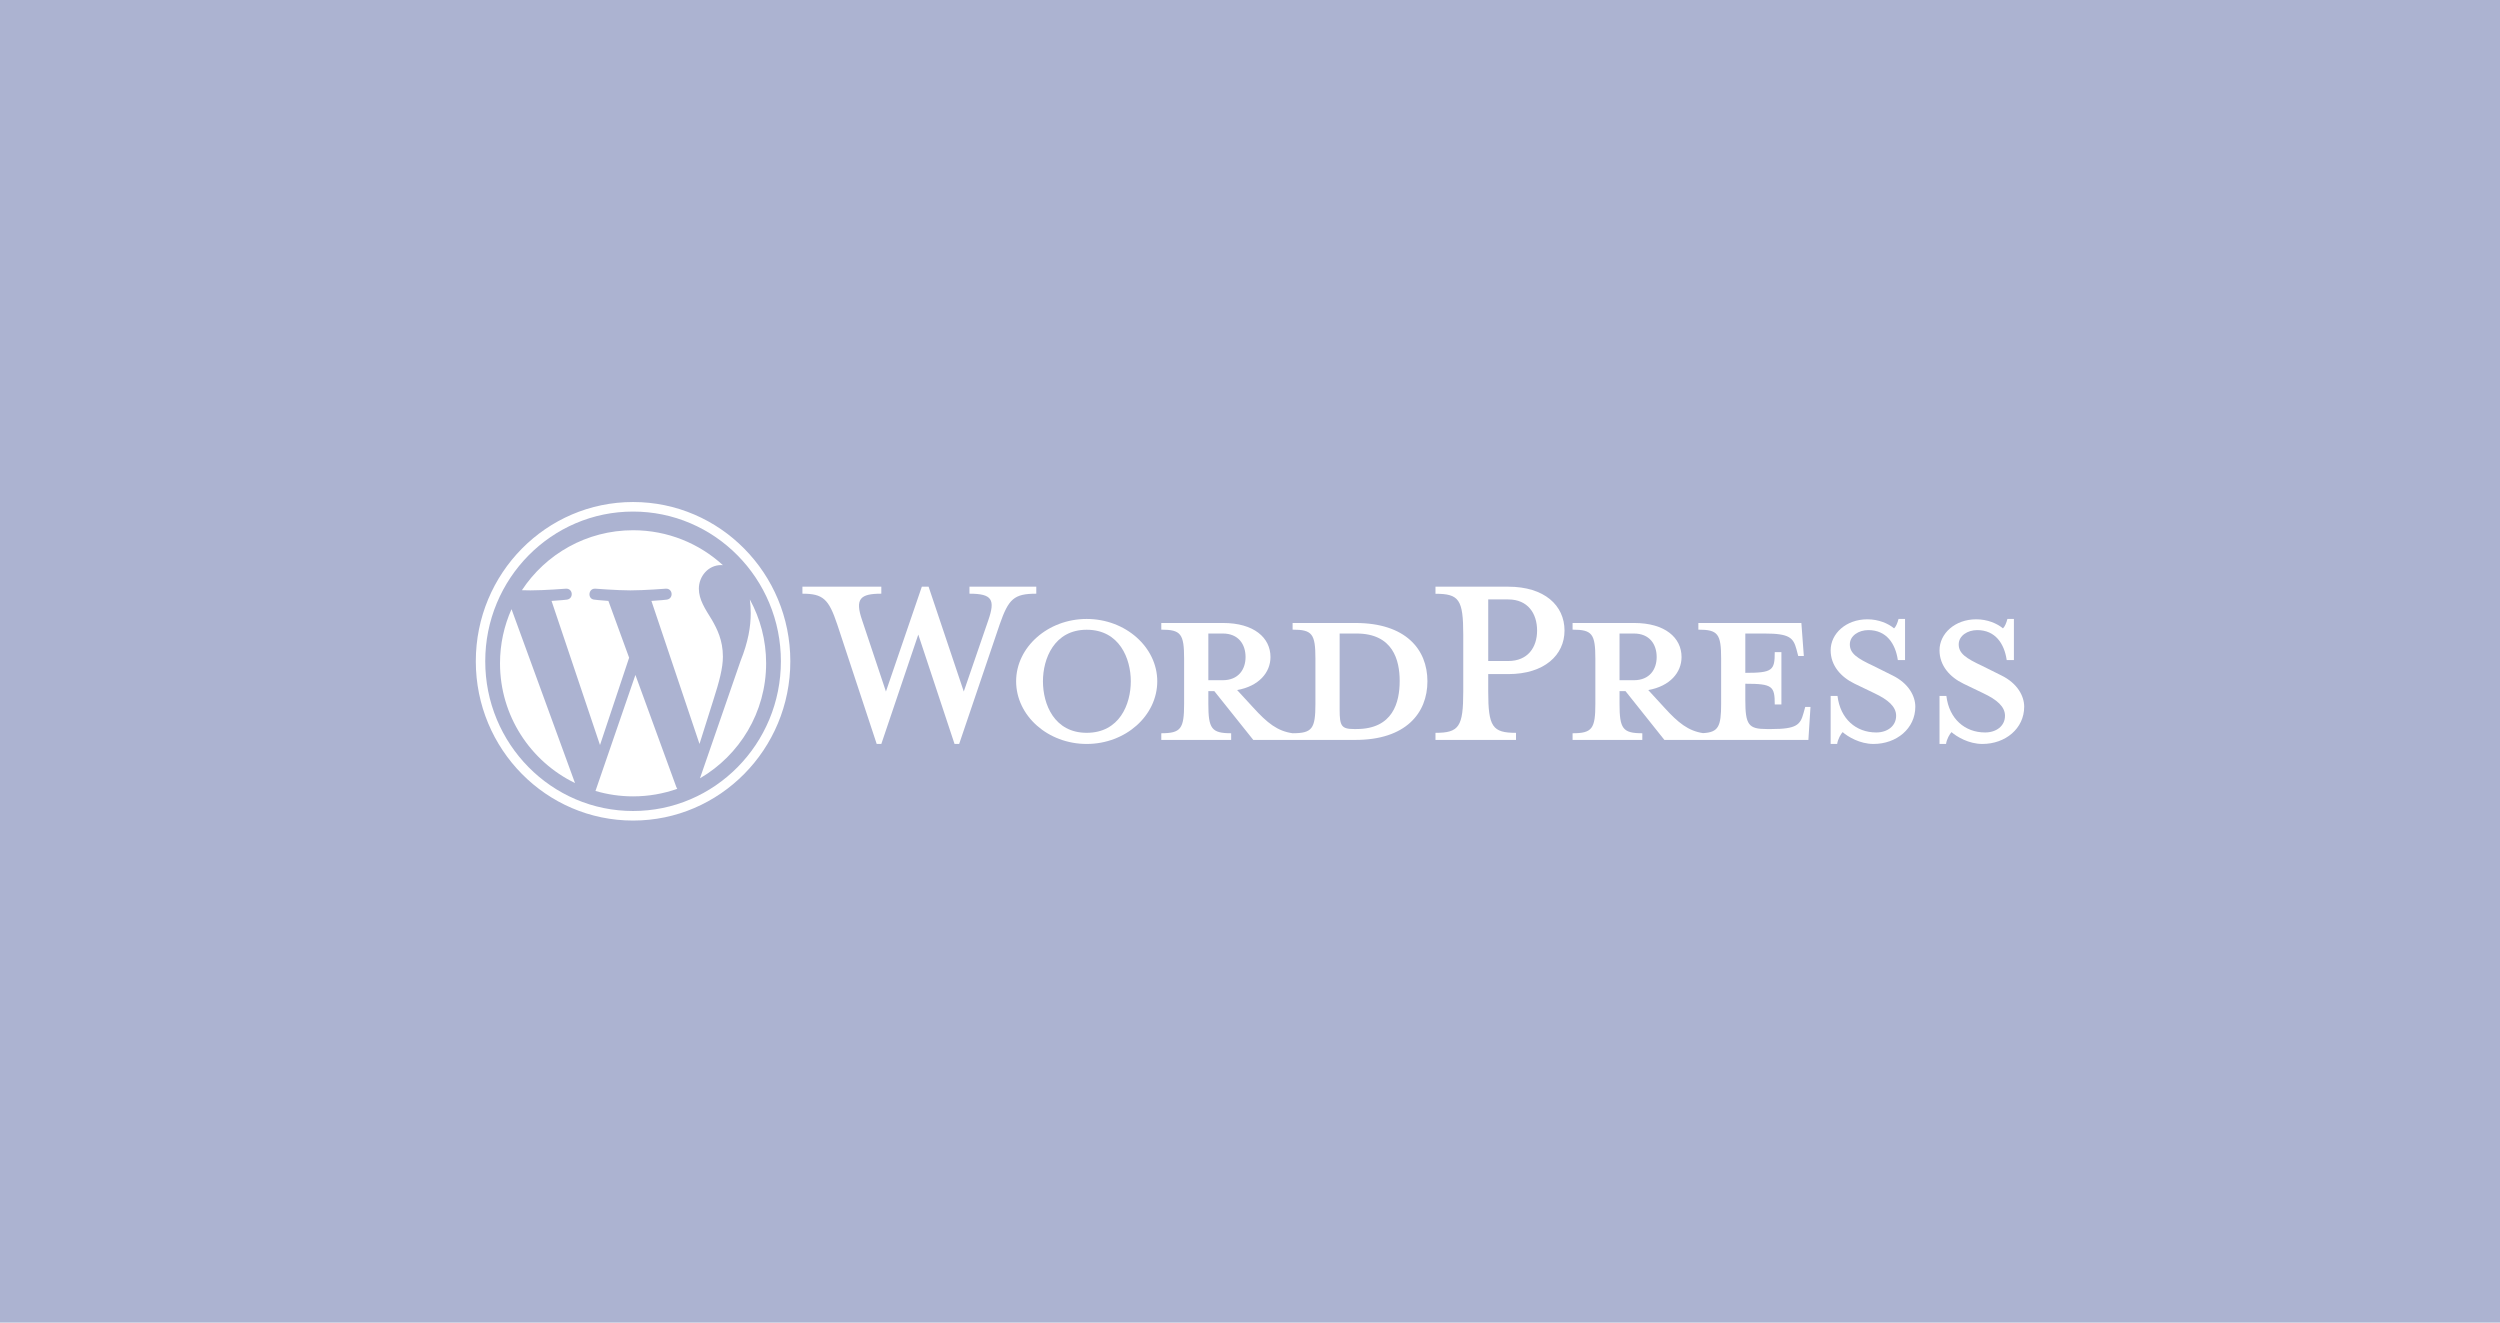 <svg fill="none" height="328" viewBox="0 0 620 328" width="620" xmlns="http://www.w3.org/2000/svg"><path d="m0 0h620v328h-620z" fill="#acb3d1"/><g clip-rule="evenodd" fill="#fff" fill-rule="evenodd"><path d="m336.412 180.801h-.61c-3.134 0-3.57-.784-3.57-4.79v-18.898h4.18c9.055 0 10.709 6.618 10.709 11.756 0 5.313-1.654 11.932-10.709 11.932zm-36.744-12.107v-11.581h3.569c3.919 0 5.661 2.699 5.661 5.834 0 3.048-1.742 5.747-5.661 5.747zm36.483-14.194h-15.586v1.654c4.875 0 5.659 1.045 5.659 7.229v11.148c0 6.183-.784 7.315-5.659 7.315-3.744-.523-6.269-2.526-9.752-6.358l-4.005-4.354c5.398-.958 8.271-4.355 8.271-8.187 0-4.789-4.092-8.447-11.754-8.447h-15.325v1.654c4.876 0 5.659 1.045 5.659 7.229v11.148c0 6.183-.783 7.315-5.659 7.315v1.654h17.327v-1.654c-4.875 0-5.659-1.132-5.659-7.315v-3.135h1.48l9.665 12.104h25.338c12.451 0 17.849-6.618 17.849-14.544 0-7.924-5.398-14.456-17.849-14.456z"/><path d="m239.018 171.501 6.082-17.682c1.763-5.112.97-6.585-4.672-6.585v-1.734h16.572v1.734c-5.553 0-6.875 1.3-9.079 7.626l-10.049 29.64h-1.146l-8.991-27.127-9.166 27.127h-1.147l-9.784-29.64c-2.115-6.326-3.525-7.626-8.638-7.626v-1.734h19.569v1.734c-5.202 0-6.612 1.213-4.76 6.585l5.905 17.682 8.903-26.001h1.675z"/><path d="m269.5 156.178c-8.049 0-10.85 7.166-10.85 12.779 0 5.7 2.801 12.78 10.85 12.78 8.138 0 10.938-7.08 10.938-12.78 0-5.613-2.8-12.779-10.938-12.779zm0 28.322c-9.624 0-17.5-6.994-17.5-15.543 0-8.462 7.876-15.457 17.5-15.457 9.625 0 17.5 6.995 17.5 15.457 0 8.549-7.875 15.543-17.5 15.543z"/><path d="m374.048 148.659h-4.97v15.271h4.97c4.883 0 7.15-3.422 7.15-7.547 0-4.212-2.267-7.724-7.15-7.724zm1.919 33.086v1.755h-19.967v-1.755c5.842 0 6.888-1.491 6.888-10.268v-14.041c0-8.777-1.046-10.18-6.888-10.18v-1.756h18.048c8.981 0 13.952 4.652 13.952 10.883 0 6.056-4.971 10.794-13.952 10.794h-4.97v4.3c0 8.777 1.047 10.268 6.889 10.268z"/><path d="m401.644 168.694v-11.581h3.562c3.911 0 5.649 2.699 5.649 5.834 0 3.048-1.738 5.747-5.649 5.747zm46.053 6.621-.434 1.567c-.782 2.874-1.739 3.919-7.908 3.919h-1.217c-4.518 0-5.3-1.045-5.3-7.229v-4.005c6.778 0 7.299.609 7.299 5.137h1.652v-12.976h-1.652c0 4.529-.521 5.137-7.299 5.137v-9.752h4.779c6.17 0 7.125 1.045 7.907 3.919l.435 1.653h1.39l-.608-8.185h-25.547v1.654c4.866 0 5.648 1.045 5.648 7.229v11.148c0 5.656-.665 7.081-4.501 7.284-3.647-.558-6.15-2.551-9.575-6.327l-3.997-4.354c5.388-.958 8.255-4.355 8.255-8.187 0-4.789-4.083-8.447-11.73-8.447h-15.294v1.654c4.866 0 5.648 1.045 5.648 7.229v11.148c0 6.182-.782 7.315-5.648 7.315v1.654h17.292v-1.654c-4.866 0-5.648-1.133-5.648-7.315v-3.135h1.477l9.645 12.104h35.713l.521-8.185z"/><path d="m464.628 184.5c-3.401 0-6.377-1.813-7.652-2.936-.425.432-1.19 1.727-1.36 2.936h-1.616v-11.916h1.7c.681 5.699 4.591 9.067 9.608 9.067 2.72 0 4.932-1.555 4.932-4.145 0-2.245-1.957-3.973-5.442-5.612l-4.846-2.332c-3.401-1.641-5.952-4.491-5.952-8.29 0-4.144 3.826-7.684 9.098-7.684 2.805 0 5.185 1.036 6.631 2.244.425-.345.85-1.296 1.106-2.332h1.614v10.19h-1.785c-.595-4.059-2.805-7.426-7.311-7.426-2.381 0-4.592 1.382-4.592 3.541 0 2.244 1.785 3.453 5.867 5.353l4.675 2.331c4.082 1.986 5.697 5.182 5.697 7.772 0 5.44-4.676 9.239-10.372 9.239z"/><path d="m491.628 184.5c-3.401 0-6.377-1.813-7.652-2.936-.425.432-1.191 1.727-1.36 2.936h-1.616v-11.916h1.7c.681 5.699 4.591 9.067 9.608 9.067 2.72 0 4.931-1.555 4.931-4.145 0-2.245-1.956-3.973-5.441-5.612l-4.846-2.332c-3.401-1.641-5.952-4.491-5.952-8.29 0-4.144 3.826-7.684 9.098-7.684 2.805 0 5.185 1.036 6.631 2.244.425-.345.85-1.296 1.105-2.332h1.615v10.19h-1.785c-.595-4.059-2.806-7.426-7.311-7.426-2.381 0-4.592 1.382-4.592 3.541 0 2.244 1.785 3.453 5.867 5.353l4.675 2.331c4.082 1.986 5.697 5.182 5.697 7.772 0 5.44-4.676 9.239-10.372 9.239z"/><path d="m157 124.5c-21.539 0-39 17.685-39 39.5s17.461 39.5 39 39.5 39-17.685 39-39.5-17.461-39.5-39-39.5zm0 2.37c4.95 0 9.751.981 14.269 2.917 2.172.93 4.267 2.082 6.226 3.423 1.942 1.328 3.768 2.854 5.427 4.535 1.66 1.681 3.167 3.53 4.478 5.497 1.325 1.985 2.462 4.107 3.38 6.306 1.911 4.576 2.88 9.438 2.88 14.452s-.969 9.876-2.88 14.452c-.918 2.199-2.055 4.321-3.38 6.306-1.311 1.967-2.818 3.816-4.478 5.497-1.659 1.681-3.485 3.207-5.427 4.535-1.959 1.341-4.054 2.493-6.226 3.423-4.518 1.936-9.319 2.917-14.269 2.917s-9.751-.981-14.269-2.917c-2.172-.93-4.267-2.082-6.226-3.423-1.942-1.328-3.768-2.854-5.427-4.535-1.66-1.681-3.167-3.53-4.479-5.497-1.323-1.985-2.461-4.107-3.379-6.306-1.911-4.576-2.88-9.438-2.88-14.452s.969-9.876 2.88-14.452c.918-2.199 2.056-4.321 3.379-6.306 1.312-1.967 2.819-3.816 4.479-5.497 1.659-1.681 3.485-3.207 5.427-4.535 1.959-1.341 4.054-2.493 6.226-3.423 4.518-1.936 9.319-2.917 14.269-2.917z"/><path d="m185.959 148.668c.141 1.051.222 2.178.222 3.393 0 3.347-.628 7.112-2.511 11.819l-10.079 29.142c9.811-5.72 16.409-16.349 16.409-28.523 0-5.738-1.466-11.131-4.041-15.831zm-28.379 18.717-9.903 28.771c2.958.869 6.084 1.344 9.323 1.344 3.843 0 7.53-.663 10.959-1.871-.088-.141-.169-.291-.237-.455zm21.698-4.551c0-4.079-1.466-6.903-2.721-9.1-1.673-2.72-3.241-5.02-3.241-7.74 0-3.033 2.3-5.857 5.541-5.857.147 0 .285.018.428.027-5.871-5.379-13.694-8.664-22.285-8.664-11.529 0-21.671 5.916-27.573 14.874.775.024 1.505.04 2.125.04 3.45 0 8.795-.42 8.795-.42 1.778-.104 1.988 2.509.211 2.72 0 0-1.789.209-3.777.313l12.017 35.745 7.223-21.658-5.141-14.087c-1.778-.104-3.462-.313-3.462-.313-1.779-.106-1.57-2.824.21-2.72 0 0 5.448.42 8.691.42 3.451 0 8.796-.42 8.796-.42 1.779-.104 1.988 2.509.21 2.72 0 0-1.79.209-3.776.313l11.925 35.473 3.405-10.788c1.512-4.714 2.399-8.054 2.399-10.878zm-55.278 1.665c0 13.061 7.59 24.35 18.599 29.698l-15.742-43.128c-1.831 4.104-2.857 8.645-2.857 13.43z"/></g></svg>